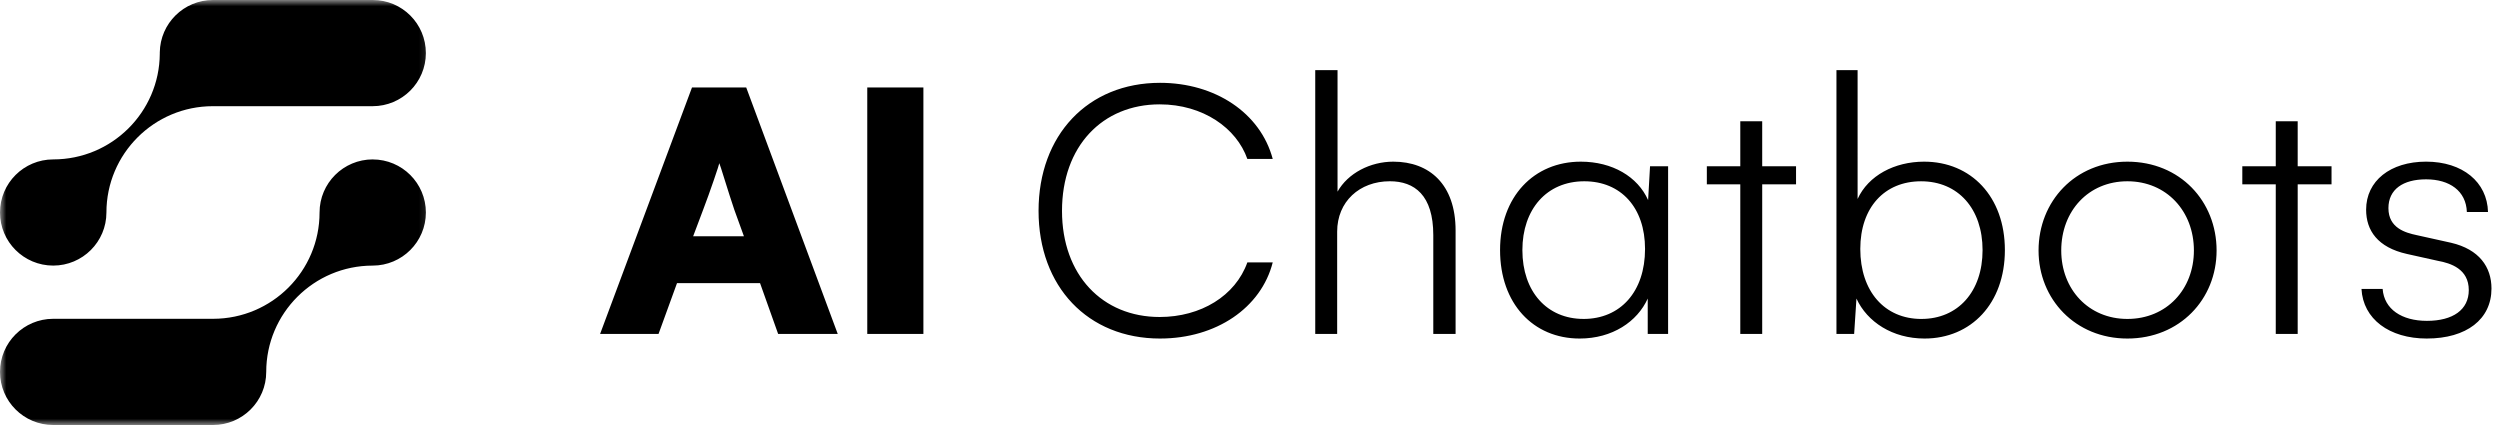 <?xml version="1.0" encoding="utf-8"?>
<svg xmlns="http://www.w3.org/2000/svg" viewBox="0 0 200 34">
	<mask xmlns="http://www.w3.org/2000/svg" id="a" width="35" height="34" x="0" y="0" maskUnits="userSpaceOnUse" style="mask-type:luminance">
		<path fill="#fff" d="M0 0h34.809v34H0V0Z"/>
	</mask>
	<g xmlns="http://www.w3.org/2000/svg" mask="url(#a)">
		<path d="m80.785 22.536 8.25-11.073H80.785V8.505h12.359v2.958l-8.25 11.073h8.25v2.958H80.785v-2.958Zm17.083-.719c.646.687 1.462 1.035 2.436 1.035.974 0 1.789-.349 2.446-1.035.657-.687.985-1.553.985-2.589s-.328-1.87-.985-2.557c-.657-.687-1.472-1.036-2.446-1.036-.975 0-1.78.349-2.436 1.036-.646.687-.974 1.543-.974 2.557 0 1.014.328 1.902.974 2.589Zm-2.341-7.195c1.282-1.247 2.87-1.87 4.766-1.87 1.896 0 3.484.623 4.766 1.87 1.281 1.247 1.927 2.779 1.927 4.617 0 1.838-.646 3.392-1.927 4.638-1.282 1.247-2.87 1.87-4.766 1.87-1.896 0-3.484-.623-4.766-1.87-1.281-1.247-1.927-2.789-1.927-4.638 0-1.849.635-3.37 1.927-4.617Zm13.101-1.627h3.166v1.648c.943-1.257 2.256-1.891 3.94-1.891 1.493 0 2.711.486 3.664 1.458.954.972 1.419 2.208 1.419 3.709v7.575h-3.166v-7.016c0-.845-.275-1.532-.816-2.06-.54-.539-1.249-.803-2.107-.803-.858 0-1.568.264-2.118.803-.551.539-.826 1.226-.826 2.06v7.016h-3.167V12.996h.011Zm23.648 4.955c-.211-.74-.614-1.342-1.196-1.807-.583-.465-1.271-.687-2.065-.687-.795 0-1.483.232-2.066.708-.582.465-.974 1.067-1.165 1.796h6.492v-.011Zm-7.942-3.328c1.26-1.247 2.817-1.87 4.681-1.87 2.075 0 3.749.75 5.02 2.25 1.27 1.5 1.758 3.286 1.45 5.357h-9.753c.19.771.593 1.416 1.196 1.923.604.497 1.366.75 2.309.75.699 0 1.324-.159 1.885-.486.561-.328 1.006-.771 1.324-1.331l2.605 1.162c-.572 1.014-1.366 1.838-2.393 2.451-1.027.613-2.203.919-3.516.919-1.896 0-3.485-.623-4.766-1.87-1.282-1.247-1.928-2.789-1.928-4.638 0-1.849.625-3.37 1.886-4.617ZM4.257 21.247c2.351 0 4.257-1.902 4.257-4.247 0-4.691 3.813-8.505 8.515-8.505h12.783c2.351 0 4.257-1.902 4.257-4.247C34.07 1.902 32.174 0 29.823 0h-12.783c-2.33 0-4.226 1.87-4.257 4.195v.106c-.032 4.67-3.834 8.452-8.525 8.452C1.906 12.753 0 14.655 0 17c0 2.345 1.906 4.247 4.257 4.247Zm25.566-8.495c-2.351 0-4.258 1.902-4.258 4.247 0 4.691-3.802 8.495-8.504 8.505H4.257C1.906 25.505 0 27.407 0 29.753S1.906 34 4.257 34H17.04c2.351 0 4.258-1.902 4.258-4.247 0-4.691 3.813-8.505 8.515-8.505 2.351 0 4.257-1.902 4.257-4.247s-1.906-4.247-4.257-4.247h.011ZM163 8.474V25.484h-1.568v-7.037c0-2.842.032-4.385.085-6.646l-5.592 13.207h-1.546l-5.623-13.154c.084 2.261.126 3.856.126 6.593v7.037h-1.598V8.452h1.598l6.26 14.771 6.227-14.771 1.621.032.01-.011Zm14.328 5.42v11.58h-1.408V23.033c-.72 1.595-2.446 2.768-4.713 2.768-3.219 0-5.517-2.42-5.517-6.107 0-3.687 2.34-6.107 5.592-6.107 2.182 0 3.939 1.035 4.66 2.652l.127-2.335h1.249l.01-.011Zm-1.599 5.716c0-2.874-1.673-4.68-4.204-4.68-2.531 0-4.289 1.944-4.289 4.755 0 2.81 1.704 4.755 4.236 4.755 2.531 0 4.257-1.891 4.257-4.839v.011Zm3.993 2.758h1.462c.106 1.405 1.334 2.208 3.06 2.208 1.727 0 2.903-.771 2.903-2.124 0-1.458-1.25-1.859-2.13-2.018l-2.16-.476c-2.022-.454-2.827-1.617-2.827-3.053 0-1.997 1.673-3.318 4.151-3.318 2.478 0 4.236 1.405 4.289 3.476h-1.462c-.052-1.458-1.196-2.261-2.827-2.261s-2.605.687-2.605 1.997c0 1.384 1.196 1.701 1.937 1.859l2.394.528c1.938.454 2.796 1.669 2.796 3.159 0 2.124-1.727 3.455-4.469 3.455-2.743 0-4.416-1.352-4.522-3.423l.01-.011Zm16.511-7.227h-2.341v10.333h-1.514V15.14h-2.319v-1.247h2.319v-3.106h1.514v3.106h2.341v1.247Zm6.874 10.661c-3.485 0-5.804-2.472-5.804-6.139 0-3.666 2.424-6.086 5.729-6.086s5.433 2.261 5.433 5.42c0 .581-.021.845-.085 1.194h-9.584c.107 2.631 1.811 4.332 4.311 4.332 1.863 0 3.377-.961 3.864-2.388h1.516c-.562 2.229-2.744 3.666-5.38 3.666Zm3.833-6.804c-.032-2.494-1.6-4.121-3.919-4.121-2.318 0-4.15 1.617-4.235 4.121h8.154Zm9.85-5.103v1.247c-2.69-.423-4.258 1.035-4.258 3.666v6.667h-1.546V13.894h1.282l.242 1.891c.404-1.278 1.621-2.018 3.146-2.018.424 0 .848.053 1.144.137l-.01-.011Zm11.766 0-5.295 14.031c-.827 2.05-1.918 2.789-3.729 2.789-.507 0-1.175-.085-1.6-.211v-1.278c.213.053.668.19 1.357.19 1.514 0 2.076-.613 2.531-1.807l.509-1.384-4.957-12.33h1.599l4.077 10.386 3.887-10.386h1.621Z"/>
	</g>
	<path d="m48.008 26.714 7.352-19.718h4.337L67.019 26.714h-4.768l-1.446-4.061h-6.645l-1.477 4.061h-4.676Zm7.444-7.814h4.061l-.769-2.123c-.461-1.353-1.169-3.722-1.2-3.722.031 0-.769 2.369-1.292 3.722l-.8 2.123Zm18.42 7.814h-4.491V6.996h4.491V26.714Zm18.933.369c-5.783 0-9.721-4.153-9.721-10.213 0-6.06 3.938-10.244 9.721-10.244 4.399 0 8.029 2.399 9.013 6.091h-2.03c-.861-2.461-3.538-4.368-7.014-4.368-4.583 0-7.814 3.353-7.814 8.521 0 5.137 3.23 8.49 7.814 8.49 3.292 0 6.06-1.692 7.014-4.368h2.03c-.922 3.63-4.521 6.091-9.013 6.091Zm12.414-.369V5.611h1.784v9.721c.831-1.477 2.615-2.399 4.461-2.399 2.891 0 4.983 1.815 4.983 5.506v8.275h-1.784v-7.906c0-3.199-1.507-4.307-3.476-4.307-2.43 0-4.214 1.63-4.214 4.03v8.183h-1.754Zm26.784-13.412h1.445V26.714h-1.63v-2.83c-.831 1.846-2.83 3.199-5.445 3.199-3.722 0-6.368-2.799-6.368-7.075s2.708-7.075 6.46-7.075c2.523 0 4.553 1.2 5.384 3.076l.154-2.707Zm-5.322 12.213c2.953 0 4.922-2.184 4.922-5.599 0-3.322-1.938-5.414-4.861-5.414-3.014 0-4.952 2.246-4.952 5.506 0 3.322 1.968 5.506 4.891 5.506Zm17.002-12.213v1.446h-2.707V26.714h-1.753V14.748h-2.676v-1.446h2.676V9.703h1.753v3.599h2.707Zm10.247-.369c3.753 0 6.46 2.799 6.46 7.075s-2.707 7.075-6.43 7.075c-2.553 0-4.583-1.323-5.444-3.199l-.185 2.83h-1.415V5.611h1.692V15.917c.861-1.877 2.953-2.984 5.322-2.984Zm-.216 12.582c2.923 0 4.891-2.184 4.891-5.506 0-3.292-1.938-5.506-4.921-5.506-2.923 0-4.861 2.092-4.861 5.414 0 3.384 1.938 5.599 4.891 5.599Zm9.37-5.476c0-3.938 2.923-7.106 7.106-7.106 4.215 0 7.137 3.168 7.137 7.106 0 3.907-2.953 7.044-7.137 7.044-4.153 0-7.106-3.138-7.106-7.044Zm1.815 0c0 3.107 2.184 5.476 5.291 5.476 3.138 0 5.322-2.369 5.322-5.476 0-3.138-2.184-5.537-5.322-5.537-3.107 0-5.291 2.369-5.291 5.537Zm21.623-6.737v1.446h-2.707V26.714h-1.754V14.748h-2.676v-1.446h2.676V9.703h1.754v3.599h2.707Zm7.627 13.781c-3.015 0-5.107-1.569-5.23-3.968h1.692c.123 1.63 1.538 2.553 3.538 2.553 2.092 0 3.353-.892 3.353-2.461 0-1.692-1.446-2.153-2.461-2.338l-2.492-.554c-2.338-.523-3.26-1.877-3.26-3.538 0-2.307 1.938-3.845 4.798-3.845 2.923 0 4.892 1.63 4.953 4.03h-1.692c-.061-1.692-1.384-2.615-3.261-2.615-1.845 0-3.014.8-3.014 2.307 0 1.6 1.384 1.969 2.245 2.153l2.769.615c2.246.523 3.23 1.938 3.23 3.661 0 2.461-2 3.999-5.168 3.999Z"/>
</svg>
